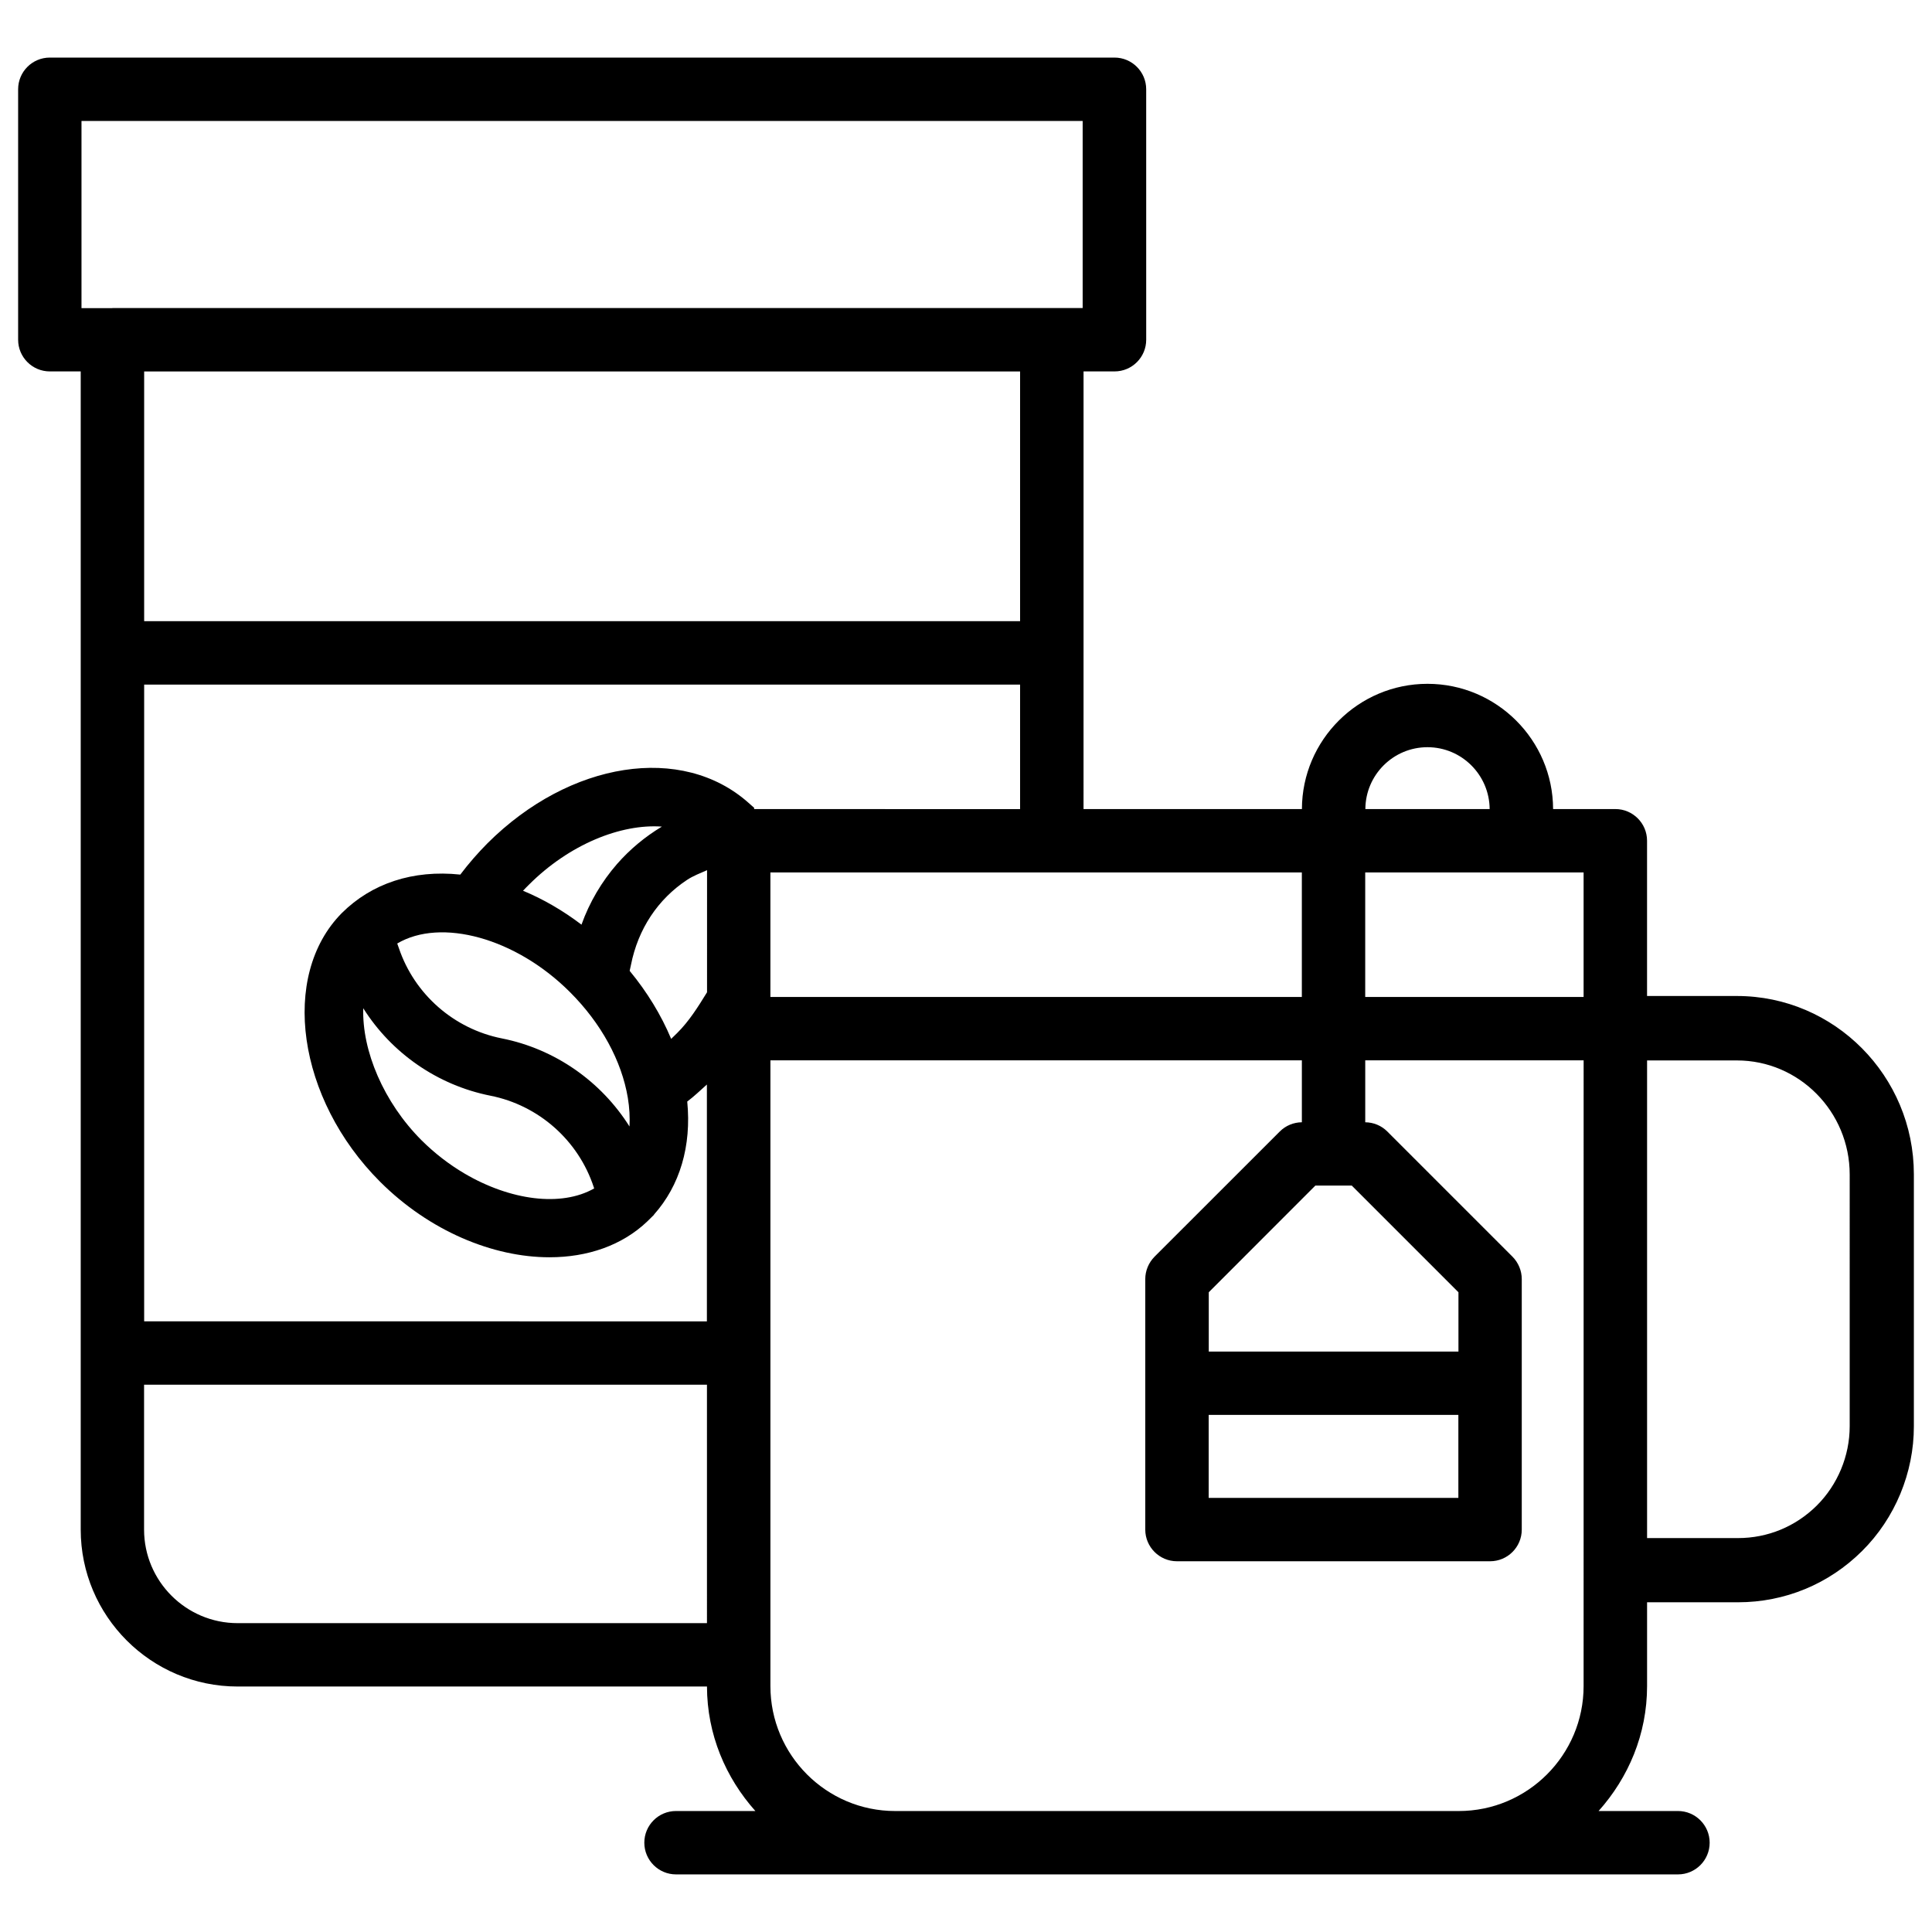 <?xml version="1.0" encoding="UTF-8"?>
<!-- Uploaded to: ICON Repo, www.svgrepo.com, Generator: ICON Repo Mixer Tools -->
<svg width="800px" height="800px" version="1.1" viewBox="144 144 512 512" xmlns="http://www.w3.org/2000/svg">
 <defs>
  <clipPath id="a">
   <path d="m148.09 159h503.81v482h-503.81z"/>
  </clipPath>
 </defs>
 <g clip-path="url(#a)">
  <path d="m604.31 407.95h-23.824v-41.145c0-4.641-3.777-8.398-8.398-8.398h-16.5c-0.062-18.305-14.969-33.188-33.293-33.188-18.305 0-33.23 14.883-33.273 33.188h-57.875l0.004-41.395v-74.582h8.207c4.641 0 8.398-3.758 8.398-8.398l-0.004-66.375c0-4.641-3.777-8.398-8.398-8.398h-282.15c-4.641 0-8.398 3.758-8.398 8.398v66.375c0 4.641 3.777 8.398 8.398 8.398h8.188v306.93c0 22.922 18.66 41.586 41.586 41.586l124.38-0.008c0.02 12.699 4.953 24.184 12.824 33h-21.031c-4.641 0-8.398 3.758-8.398 8.398s3.777 8.398 8.398 8.398h265.53c4.641 0 8.398-3.758 8.398-8.398s-3.777-8.398-8.398-8.398h-21.035c7.894-8.836 12.848-20.34 12.848-33.105v-22.211h23.805 0.273c12.406 0 24.078-4.809 32.895-13.582 8.754-8.691 13.75-20.762 13.73-33.082v-66.754c-0.004-26.051-21.039-47.254-46.883-47.254zm-82.016-65.934c9.07 0 16.414 7.348 16.48 16.395h-32.938c0.043-9.047 7.391-16.395 16.457-16.395zm-29.703 116.17h9.637l28.277 28.277v15.723h-66.168v-15.723zm37.891 60.773v22h-66.168v-22zm-41.48-143.75v33h-140.84v-33zm-74.688-66.586h-232.11v-66.188h232.13v66.188zm-240.53-82.961h-8.188v-49.605h265.32v49.582h-257.13zm157.57 348.49h-124.38c-13.664 0-24.793-11.125-24.793-24.793v-38.395h149.17zm0-167.16c-2.352 3.82-4.723 7.621-7.894 10.77-0.523 0.523-1.07 1.051-1.594 1.555-2.644-6.32-6.383-12.449-11-18.031 0.125-0.504 0.23-1.027 0.336-1.531 1.891-9.594 7.16-17.465 14.863-22.566 1.617-1.07 3.504-1.785 5.312-2.582l-0.004 32.387zm-54.371 12.195c-12.68-2.519-23.133-11.672-27.27-23.91l-0.441-1.238c11.57-6.844 31.387-1.512 45.766 12.871 8.27 8.25 13.707 18.223 15.344 28.023 0.441 2.644 0.566 5.207 0.441 7.598-7.516-11.945-19.734-20.551-33.84-23.344zm24.477 39.762c-8.754 4.977-22.25 3.168-34.344-3.945-4.031-2.371-7.894-5.332-11.398-8.816-10.055-10.055-15.809-23.742-15.449-34.992 7.473 11.859 19.648 20.383 33.691 23.176 12.805 2.539 23.32 11.84 27.395 24.246zm6.066-85.984c-4.074 4.68-7.305 10.141-9.426 16.078-4.891-3.715-10.117-6.758-15.492-8.984 0.504-0.547 1.027-1.07 1.555-1.594 10.727-10.727 24.395-16.184 35.246-15.406-4.473 2.684-8.48 6.023-11.883 9.906zm36.316-14.547 0.02-0.336-1.469-1.301c-17.609-15.703-47.355-11.086-69.211 10.703-2.562 2.582-4.977 5.352-7.199 8.293-12.555-1.324-23.512 2.332-31.426 10.223-16.414 16.625-11.777 49.227 10.16 71.164 13.098 13.078 29.914 20.027 44.902 20.027 10.035 0 19.25-3.106 25.969-9.551l1.723-1.699v-0.062c6.863-7.684 9.973-18.18 8.816-29.957 1.828-1.363 3.484-2.981 5.207-4.512v62.766l-149.13-0.004v-168.75h232.13v33zm219.83 232.42c0 18.242-14.84 33.105-33.082 33.105h-149.36c-18.242 0-33.062-14.863-33.062-33.105v-165.84h140.84v16.414c-2.184 0.02-4.281 0.883-5.836 2.434l-33.207 33.191c-1.555 1.574-2.457 3.715-2.457 5.941v66.375c0 4.641 3.777 8.398 8.398 8.398h82.98c4.641 0 8.398-3.758 8.398-8.398v-66.375c0-2.227-0.902-4.367-2.457-5.941l-33.188-33.188c-1.555-1.555-3.652-2.414-5.836-2.434v-16.414h57.875zm0-182.63h-57.875v-33h57.875zm70.516 113.78c0 7.852-3.191 15.512-8.754 21.035-5.606 5.543-12.973 8.586-20.844 8.586h-0.273-23.824v-126.58h23.824c16.457 0 29.871 13.562 29.871 30.23z"/>
 </g>
</svg>